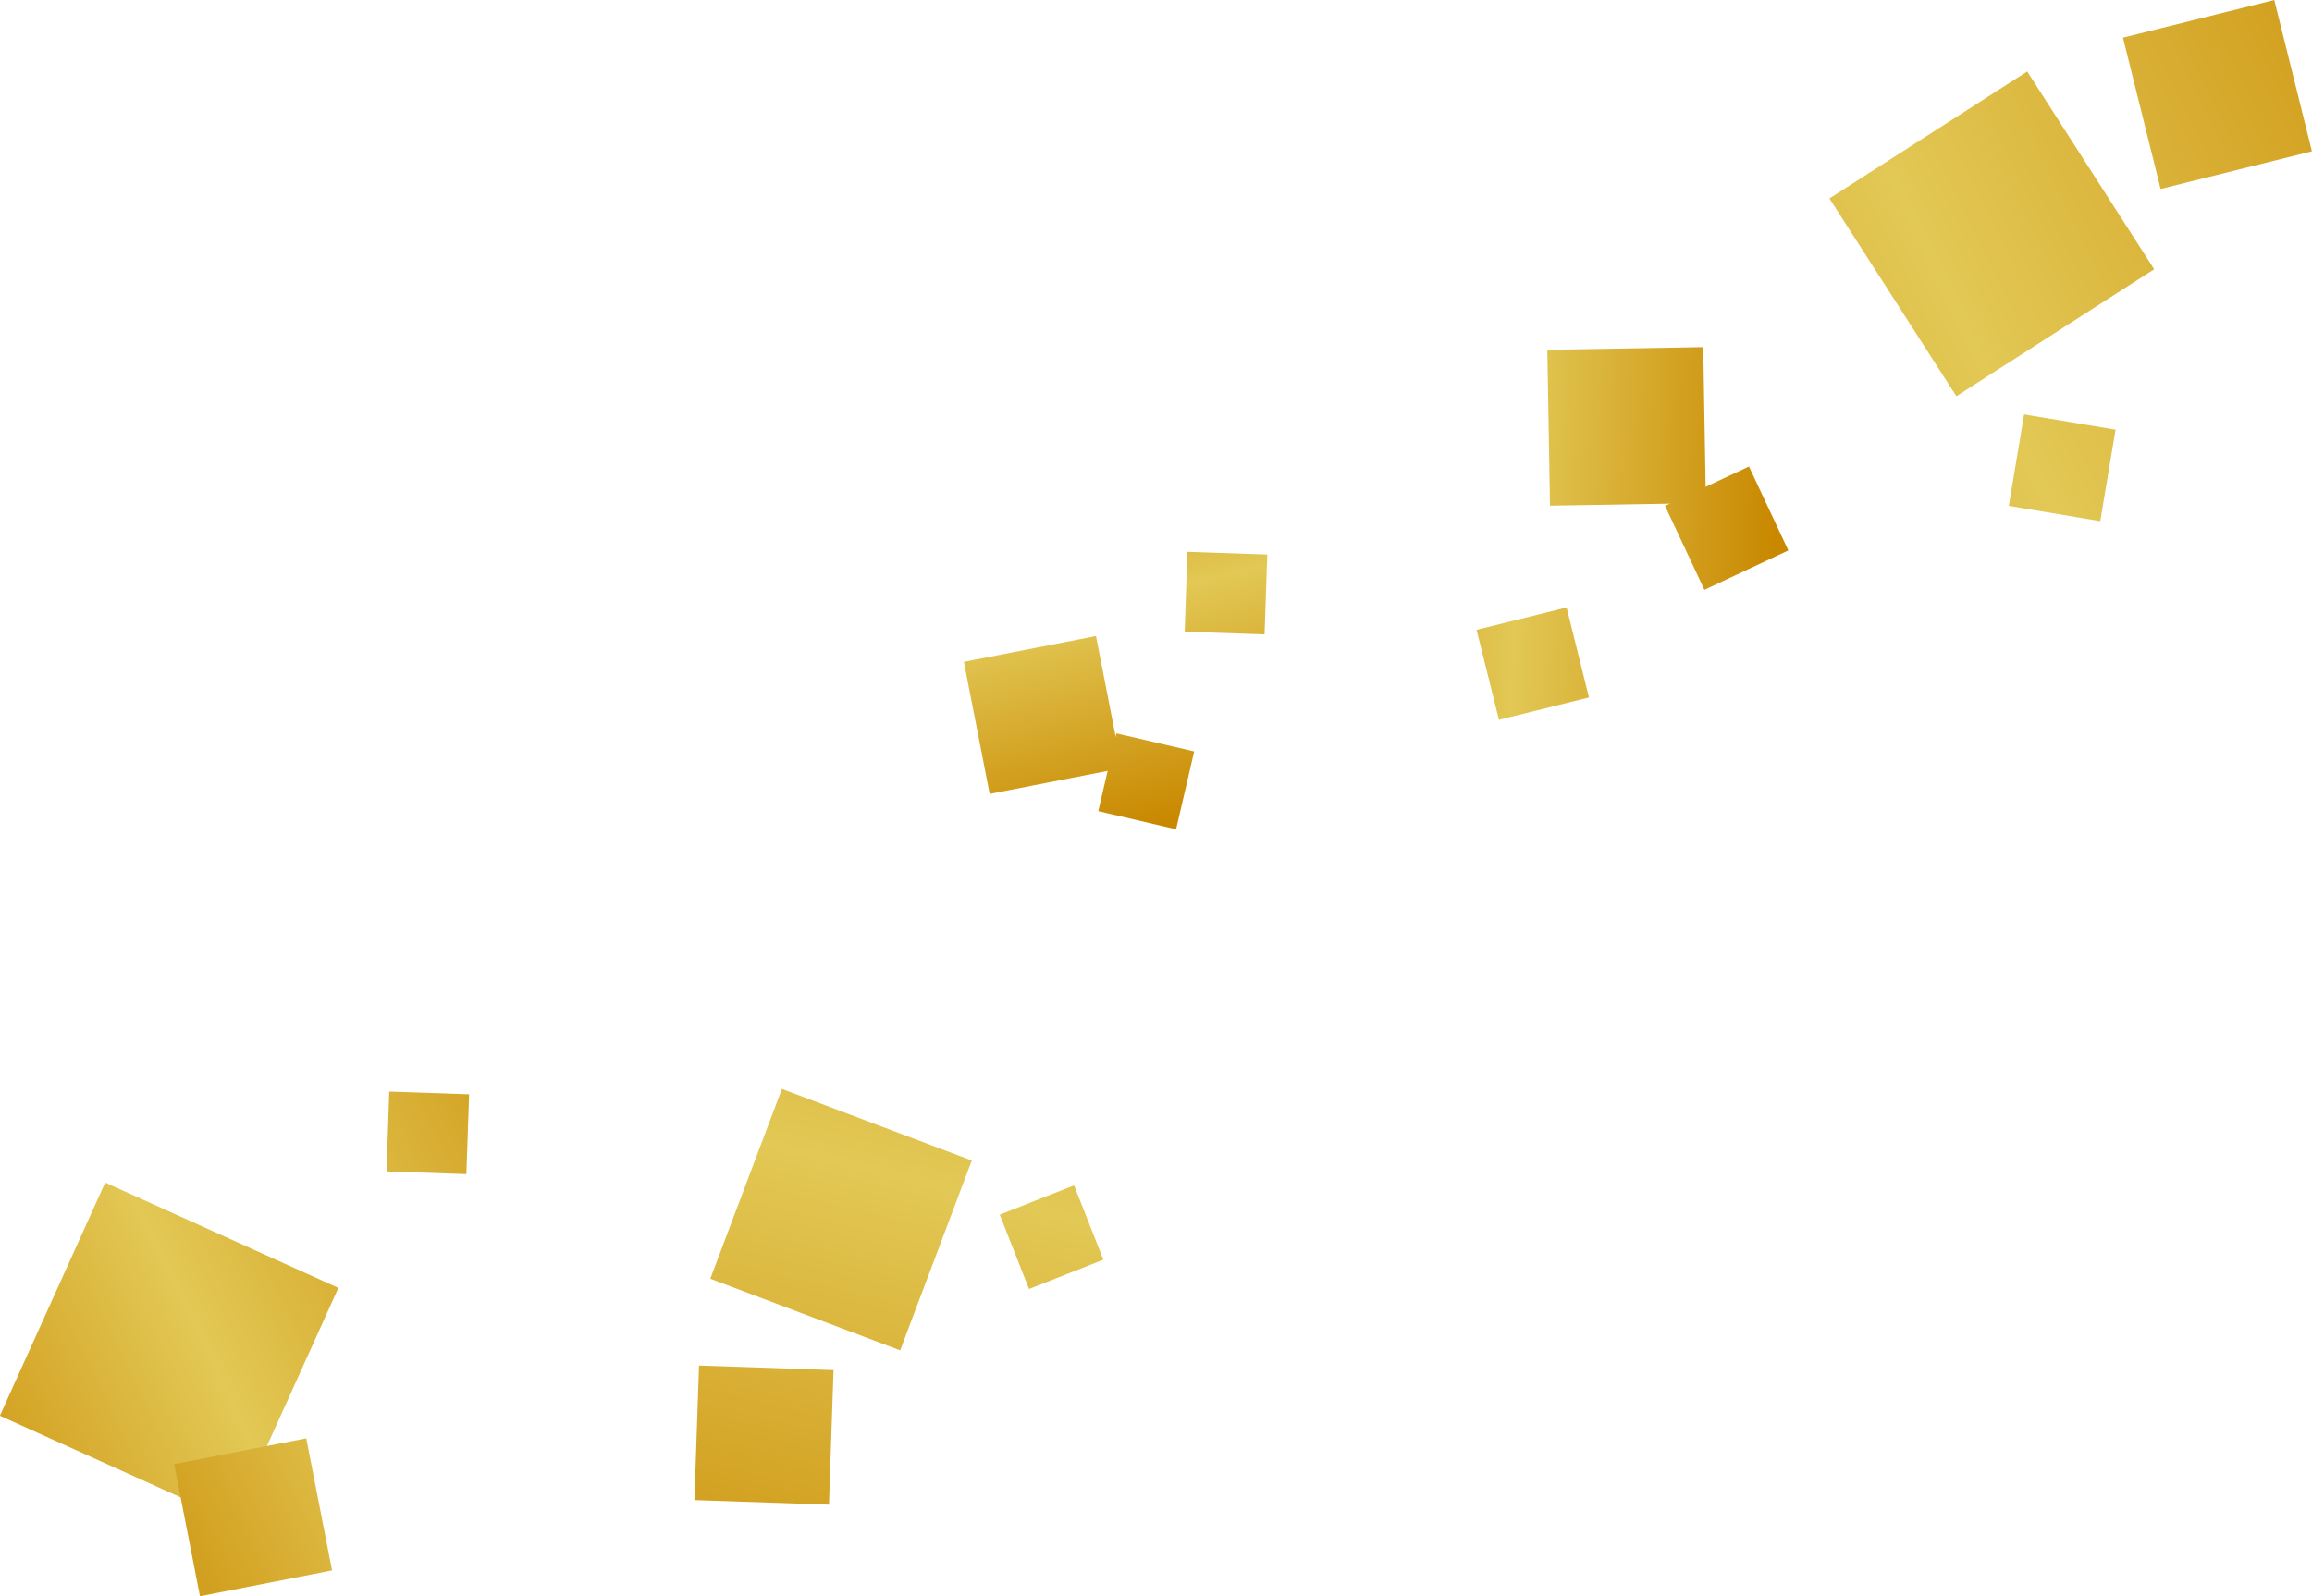 <?xml version="1.0" encoding="UTF-8"?><svg xmlns="http://www.w3.org/2000/svg" xmlns:xlink="http://www.w3.org/1999/xlink" viewBox="0 0 90 62.14"><defs><style>.cls-1{fill:url(#_名称未設定グラデーション_17-2);}.cls-1,.cls-2,.cls-3,.cls-4,.cls-5,.cls-6,.cls-7,.cls-8,.cls-9,.cls-10,.cls-11,.cls-12,.cls-13,.cls-14,.cls-15{stroke-width:0px;}.cls-2{fill:url(#_名称未設定グラデーション_17-5);}.cls-3{fill:url(#_名称未設定グラデーション_17-4);}.cls-4{fill:url(#_名称未設定グラデーション_17-7);}.cls-5{fill:url(#_名称未設定グラデーション_17-6);}.cls-6{fill:url(#_名称未設定グラデーション_17-3);}.cls-7{fill:url(#_名称未設定グラデーション_17-9);}.cls-8{fill:url(#_名称未設定グラデーション_17-8);}.cls-9{fill:url(#_名称未設定グラデーション_17);}.cls-16{mix-blend-mode:multiply;}.cls-10{fill:url(#_名称未設定グラデーション_17-12);}.cls-11{fill:url(#_名称未設定グラデーション_17-15);}.cls-12{fill:url(#_名称未設定グラデーション_17-11);}.cls-13{fill:url(#_名称未設定グラデーション_17-10);}.cls-14{fill:url(#_名称未設定グラデーション_17-14);}.cls-15{fill:url(#_名称未設定グラデーション_17-13);}.cls-17{isolation:isolate;}</style><linearGradient id="_名称未設定グラデーション_17" x1="-1647.39" y1="-252.45" x2="-1667.62" y2="-229.57" gradientTransform="translate(1607.95 -434.19) rotate(-8.57) scale(1 -1)" gradientUnits="userSpaceOnUse"><stop offset="0" stop-color="#c98800"/><stop offset=".47" stop-color="#e2c855"/><stop offset="1" stop-color="#c98800"/></linearGradient><linearGradient id="_名称未設定グラデーション_17-2" x1="-1646.89" y1="-218.17" x2="-1696.63" y2="-219.87" gradientTransform="translate(1675.79 -314.16) rotate(-4.94) scale(1 -1)" xlink:href="#_名称未設定グラデーション_17"/><linearGradient id="_名称未設定グラデーション_17-3" x1="-1646.86" y1="-219.08" x2="-1696.6" y2="-220.78" gradientTransform="translate(1693.42 238.18) rotate(13.79) scale(1 -1)" xlink:href="#_名称未設定グラデーション_17"/><linearGradient id="_名称未設定グラデーション_17-4" x1="-1698.87" y1="-222.26" x2="-1684.69" y2="-214.12" gradientTransform="translate(608.42 -1577.64) rotate(-63.21) scale(1 -1)" xlink:href="#_名称未設定グラデーション_17"/><linearGradient id="_名称未設定グラデーション_17-5" x1="-1645.29" y1="-243.93" x2="-1665.53" y2="-221.04" gradientTransform="translate(541.51 -1521.68) rotate(-63.21) scale(1 -1)" xlink:href="#_名称未設定グラデーション_17"/><linearGradient id="_名称未設定グラデーション_17-6" x1="-1653.17" y1="-250.89" x2="-1673.41" y2="-228.01" gradientTransform="translate(1691.66 212.93) rotate(13.79) scale(1 -1)" xlink:href="#_名称未設定グラデーション_17"/><linearGradient id="_名称未設定グラデーション_17-7" x1="-1702.89" y1="-215.25" x2="-1688.71" y2="-207.11" gradientTransform="translate(1744.79 222.26) rotate(13.79) scale(1 -1)" xlink:href="#_名称未設定グラデーション_17"/><linearGradient id="_名称未設定グラデーション_17-8" x1="-1647.17" y1="-210.06" x2="-1696.91" y2="-211.76" gradientTransform="translate(1497.58 890.96) rotate(37.25) scale(1 -1)" xlink:href="#_名称未設定グラデーション_17"/><linearGradient id="_名称未設定グラデーション_17-9" x1="-1700.51" y1="-219.4" x2="-1686.32" y2="-211.27" gradientTransform="translate(178.85 1726.12) rotate(92.64) scale(1 -1)" xlink:href="#_名称未設定グラデーション_17"/><linearGradient id="_名称未設定グラデーション_17-10" x1="-1460.65" y1="-810.58" x2="-1518.26" y2="-812.55" gradientTransform="translate(1487.37 945.33) rotate(4.94)" xlink:href="#_名称未設定グラデーション_17"/><linearGradient id="_名称未設定グラデーション_17-11" x1="-1460.61" y1="-811.63" x2="-1518.22" y2="-813.61" gradientTransform="translate(1712.27 440.85) rotate(-13.79)" xlink:href="#_名称未設定グラデーション_17"/><linearGradient id="_名称未設定グラデーション_17-12" x1="-1512.56" y1="-817.88" x2="-1496.14" y2="-808.46" gradientTransform="translate(15.58 1722.44) rotate(63.21)" xlink:href="#_名称未設定グラデーション_17"/><linearGradient id="_名称未設定グラデーション_17-13" x1="-1517.22" y1="-809.76" x2="-1500.79" y2="-800.34" gradientTransform="translate(1716.83 447.94) rotate(-13.79)" xlink:href="#_名称未設定グラデーション_17"/><linearGradient id="_名称未設定グラデーション_17-14" x1="-1460.97" y1="-801.19" x2="-1518.58" y2="-803.16" gradientTransform="translate(1749.43 -243.4) rotate(-37.25)" xlink:href="#_名称未設定グラデーション_17"/><linearGradient id="_名称未設定グラデーション_17-15" x1="-1514.46" y1="-814.57" x2="-1498.03" y2="-805.16" gradientTransform="translate(803.47 -1514.59) rotate(-92.64)" xlink:href="#_名称未設定グラデーション_17"/></defs><g class="cls-17"><g id="_レイヤー_2"><g id="base_color"><g class="cls-16"><rect class="cls-9" x="1.61" y="47.65" width="9.96" height="9.96" transform="translate(57.26 68.29) rotate(114.31)"/><rect class="cls-1" x="28.79" y="43.53" width="7.9" height="7.9" transform="translate(88.72 33.61) rotate(110.67)"/><rect class="cls-6" x="27.12" y="53.26" width="5.24" height="5.24" transform="translate(86.6 28.05) rotate(91.95)"/><rect class="cls-3" x="37.97" y="25.23" width="5.24" height="5.24" transform="translate(85.77 47.39) rotate(168.95)"/><rect class="cls-2" x="7.22" y="56.44" width="5.24" height="5.24" transform="translate(30.83 115.15) rotate(168.95)"/><rect class="cls-5" x="15.1" y="42.55" width="3.11" height="3.11" transform="translate(61.3 28.96) rotate(91.95)"/><rect class="cls-4" x="46.17" y="21.54" width="3.11" height="3.11" transform="translate(72.43 -23.82) rotate(91.95)"/><rect class="cls-8" x="39.37" y="46.6" width="3.11" height="3.11" transform="translate(70.72 -7.57) rotate(68.48)"/><rect class="cls-7" x="43.07" y="28.86" width="3.11" height="3.11" transform="translate(8.05 -9.32) rotate(13.1)"/></g><g class="cls-16"><rect class="cls-13" x="72.96" y="4.53" width="9.15" height="9.15" transform="translate(7.37 43.33) rotate(-32.7)"/><rect class="cls-12" x="83.28" y=".64" width="6.07" height="6.07" transform="translate(1.67 20.95) rotate(-13.97)"/><rect class="cls-10" x="60.29" y="13.57" width="6.07" height="6.07" transform="translate(47.8 80.2) rotate(-90.98)"/><rect class="cls-15" x="57.86" y="24.03" width="3.61" height="3.61" transform="translate(-4.47 15.17) rotate(-13.97)"/><rect class="cls-14" x="78.47" y="16.4" width="3.61" height="3.61" transform="translate(4.1 -12.98) rotate(9.49)"/><rect class="cls-11" x="65.41" y="18.75" width="3.61" height="3.61" transform="translate(57.28 -49.02) rotate(64.87)"/></g></g></g></g></svg>